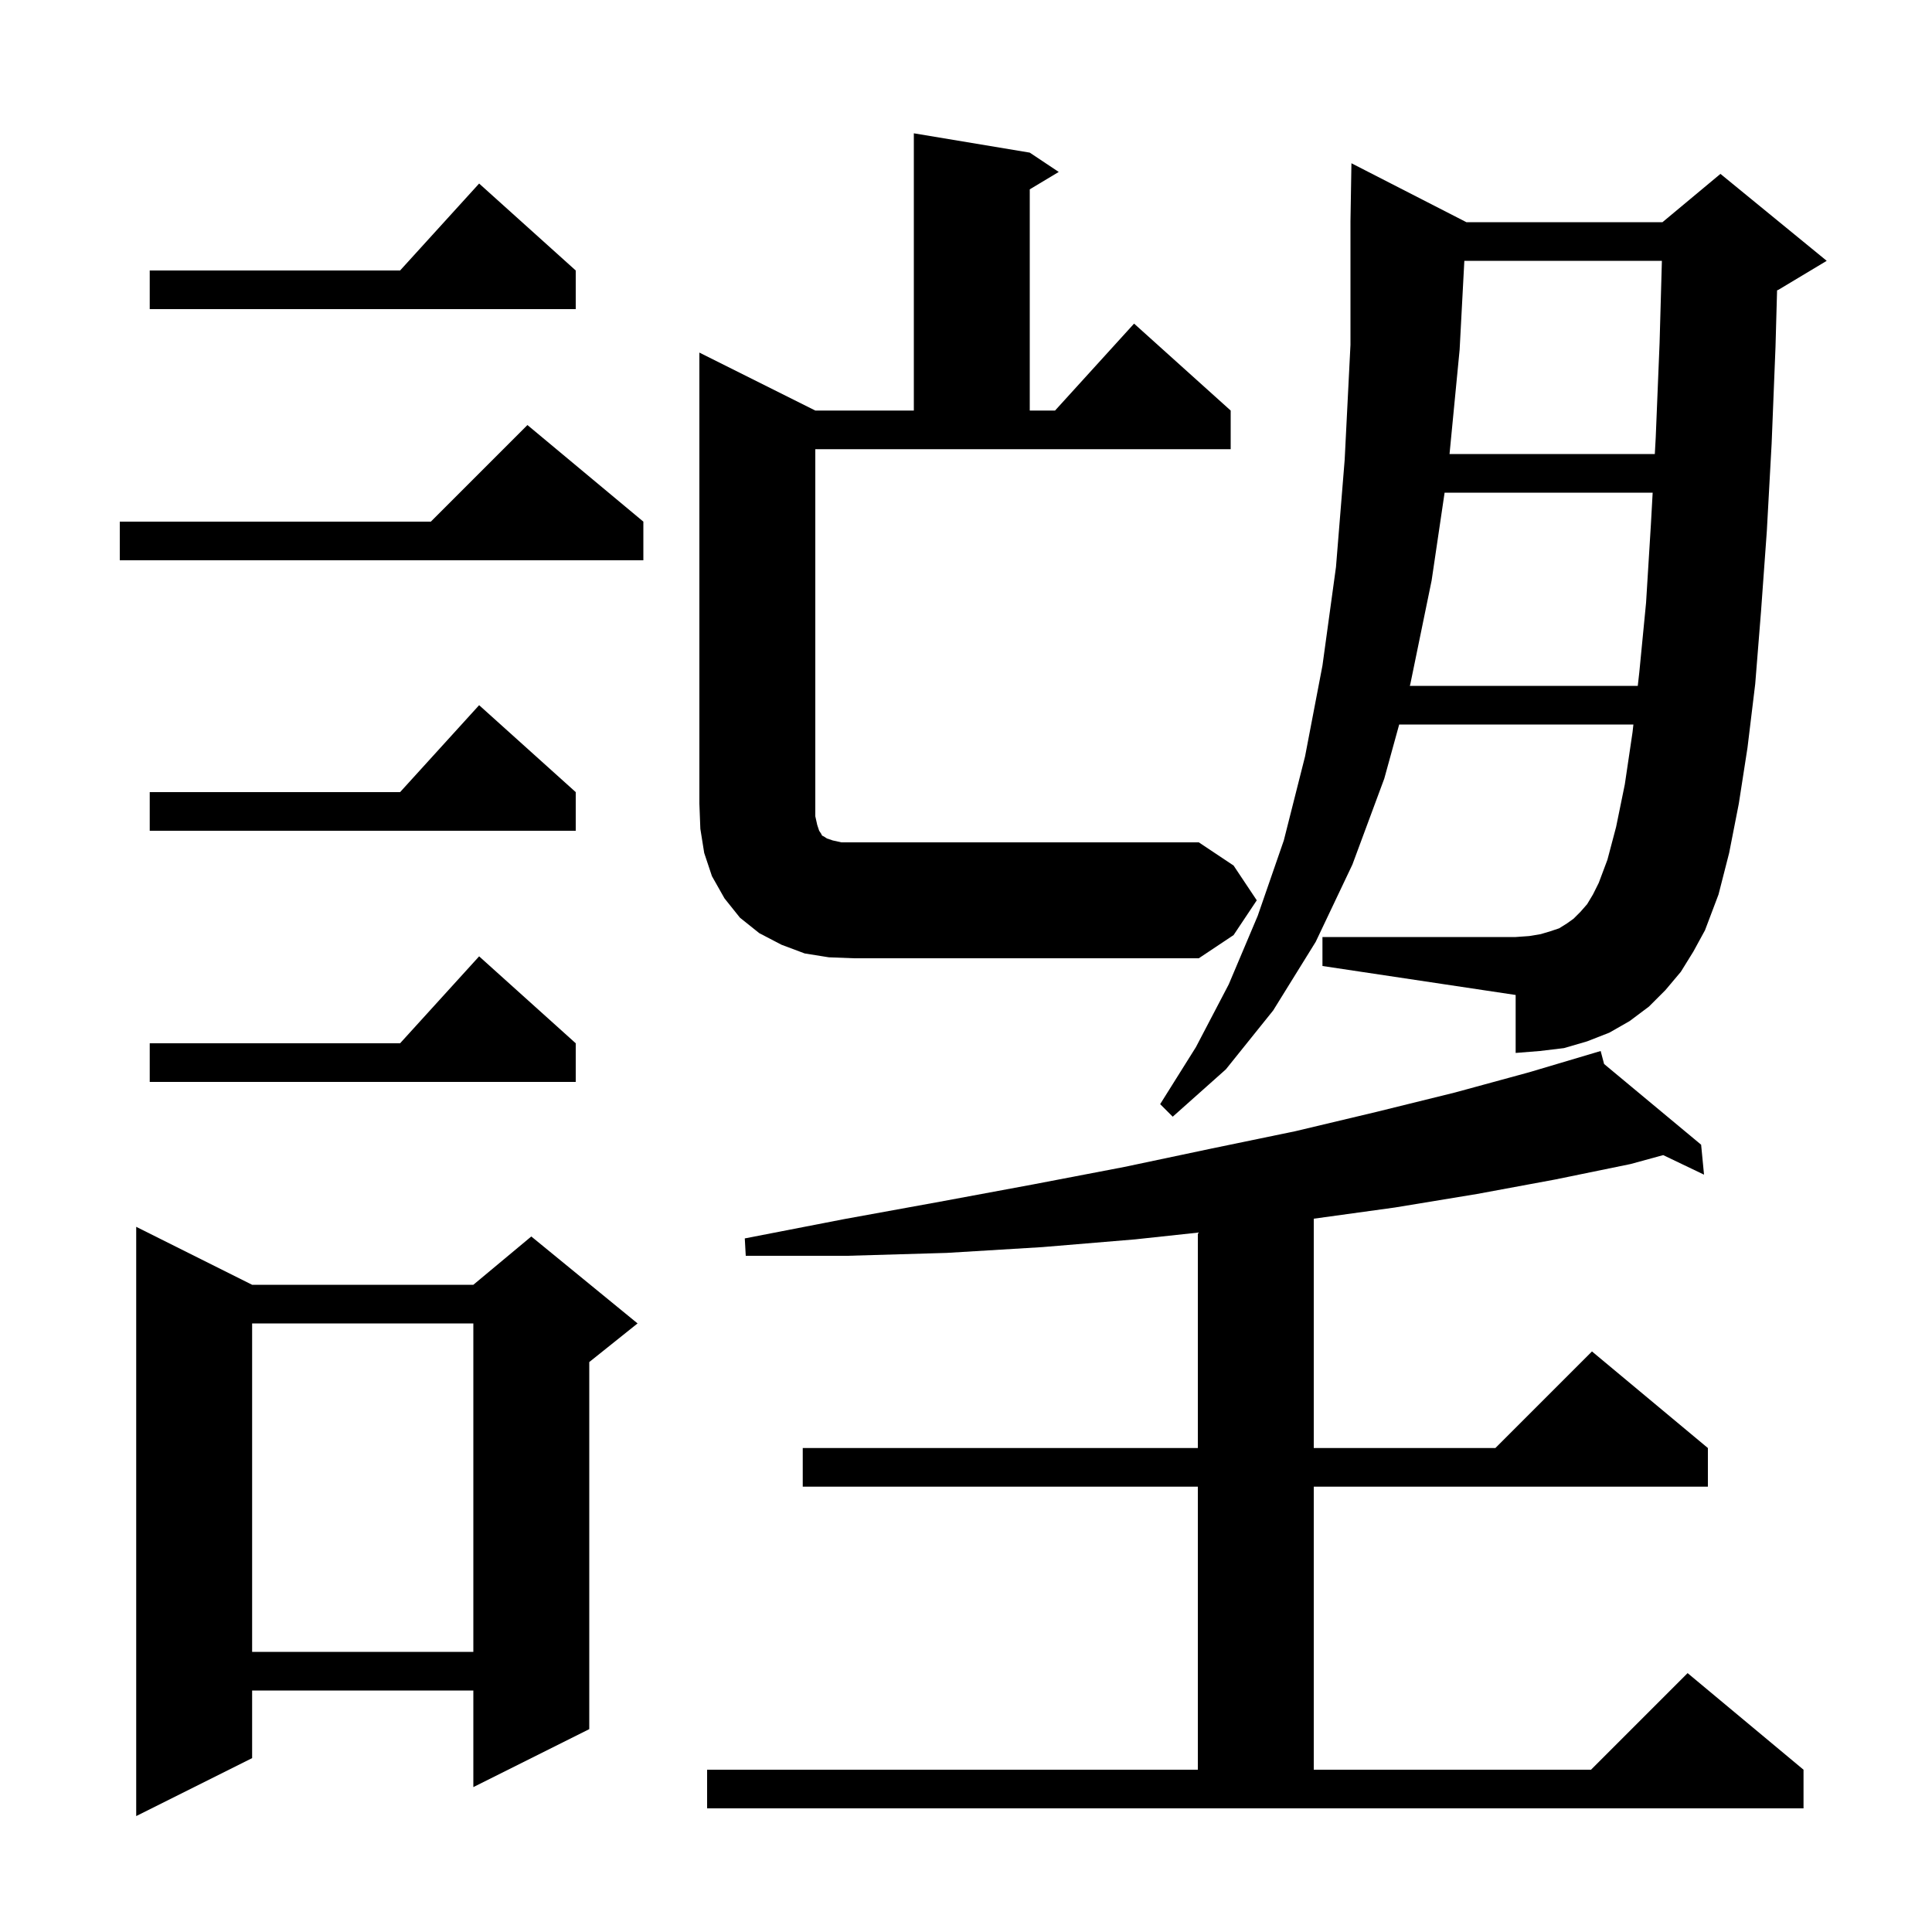<svg xmlns="http://www.w3.org/2000/svg" xmlns:xlink="http://www.w3.org/1999/xlink" version="1.1" baseProfile="full" viewBox="0 0 200 200" width="200" height="200"><g fill="currentColor"><path d="M 26.1 133.0 L 49.0 133.0 L 55.0 128.0 L 66.0 137.0 L 61.0 141.0 L 61.0 179.0 L 49.0 185.0 L 49.0 175.0 L 26.1 175.0 L 26.1 182.0 L 14.1 188.0 L 14.1 127.0 Z M 73.2 183.2 L 124.0 183.2 L 124.0 153.9 L 83.1 153.9 L 83.1 149.9 L 124.0 149.9 L 124.0 127.601 L 117.5 128.3 L 107.9 129.1 L 98.0 129.7 L 87.7 130.0 L 77.2 130.0 L 77.1 128.2 L 87.4 126.2 L 97.3 124.4 L 107.0 122.6 L 116.4 120.8 L 125.4 118.9 L 134.1 117.1 L 142.5 115.1 L 150.6 113.1 L 158.3 111.0 L 165.7 108.8 L 166.056 110.145 L 176.1 118.5 L 176.4 121.6 L 172.173 119.576 L 168.8 120.5 L 161.0 122.1 L 152.9 123.6 L 144.4 125.0 L 136.0 126.159 L 136.0 149.9 L 154.8 149.9 L 164.8 139.9 L 176.8 149.9 L 176.8 153.9 L 136.0 153.9 L 136.0 183.2 L 164.7 183.2 L 174.7 173.2 L 186.7 183.2 L 186.7 187.2 L 73.2 187.2 Z M 26.1 137.0 L 26.1 171.0 L 49.0 171.0 L 49.0 137.0 Z M 59.6 108.0 L 59.6 112.0 L 15.5 112.0 L 15.5 108.0 L 41.418 108.0 L 49.6 99.0 Z M 127.7 89.6 L 130.1 93.2 L 127.7 96.8 L 124.1 99.2 L 88.4 99.2 L 85.8 99.1 L 83.3 98.7 L 80.9 97.8 L 78.6 96.6 L 76.6 95.0 L 75.0 93.0 L 73.7 90.7 L 72.9 88.3 L 72.5 85.8 L 72.4 83.2 L 72.4 36.5 L 84.4 42.5 L 94.6 42.5 L 94.6 13.8 L 106.6 15.8 L 109.6 17.8 L 106.6 19.6 L 106.6 42.5 L 109.218 42.5 L 117.4 33.5 L 127.4 42.5 L 127.4 46.5 L 84.4 46.5 L 84.4 84.5 L 84.6 85.4 L 84.8 86.0 L 85.0 86.3 L 85.1 86.5 L 85.3 86.6 L 85.6 86.8 L 86.2 87.0 L 87.1 87.2 L 124.1 87.2 Z M 59.6 82.0 L 59.6 86.0 L 15.5 86.0 L 15.5 82.0 L 41.418 82.0 L 49.6 73.0 Z M 149.545 51.0 L 148.2 60.1 L 146.0 70.8 L 145.945 71.0 L 169.542 71.0 L 169.7 69.6 L 170.4 62.4 L 170.9 54.3 L 171.083 51.0 Z M 66.6 54.0 L 66.6 58.0 L 12.4 58.0 L 12.4 54.0 L 44.6 54.0 L 54.6 44.0 Z M 151.588 27.0 L 151.1 36.2 L 150.055 47.0 L 171.306 47.0 L 171.4 45.3 L 171.8 35.5 L 172.038 27.0 Z M 59.6 28.0 L 59.6 32.0 L 15.5 32.0 L 15.5 28.0 L 41.418 28.0 L 49.6 19.0 Z M 178.1 18.0 L 189.1 27.0 L 184.1 30.0 L 183.962 30.057 L 183.8 35.9 L 183.4 45.9 L 182.9 55.0 L 182.3 63.3 L 181.7 70.8 L 180.9 77.4 L 180.0 83.2 L 179.0 88.3 L 177.9 92.6 L 176.5 96.3 L 175.3 98.5 L 174.0 100.6 L 172.4 102.5 L 170.7 104.2 L 168.7 105.7 L 166.6 106.9 L 164.3 107.8 L 161.9 108.5 L 159.4 108.8 L 156.9 109.0 L 156.9 103.0 L 136.9 100.0 L 136.9 97.0 L 156.9 97.0 L 158.3 96.9 L 159.5 96.7 L 160.5 96.4 L 161.4 96.1 L 162.2 95.6 L 162.9 95.1 L 163.6 94.4 L 164.3 93.6 L 164.9 92.6 L 165.5 91.4 L 166.4 89.0 L 167.3 85.6 L 168.2 81.2 L 169.0 75.8 L 169.09 75.0 L 144.843 75.0 L 143.3 80.6 L 140.0 89.5 L 136.2 97.5 L 131.8 104.6 L 126.9 110.7 L 121.4 115.6 L 120.1 114.3 L 123.8 108.4 L 127.2 101.9 L 130.2 94.8 L 132.9 87.0 L 135.1 78.3 L 136.9 68.9 L 138.3 58.7 L 139.2 47.6 L 139.8 35.7 L 139.8 22.9 L 139.9 16.9 L 151.8 23.0 L 172.1 23.0 Z "/></g></svg>